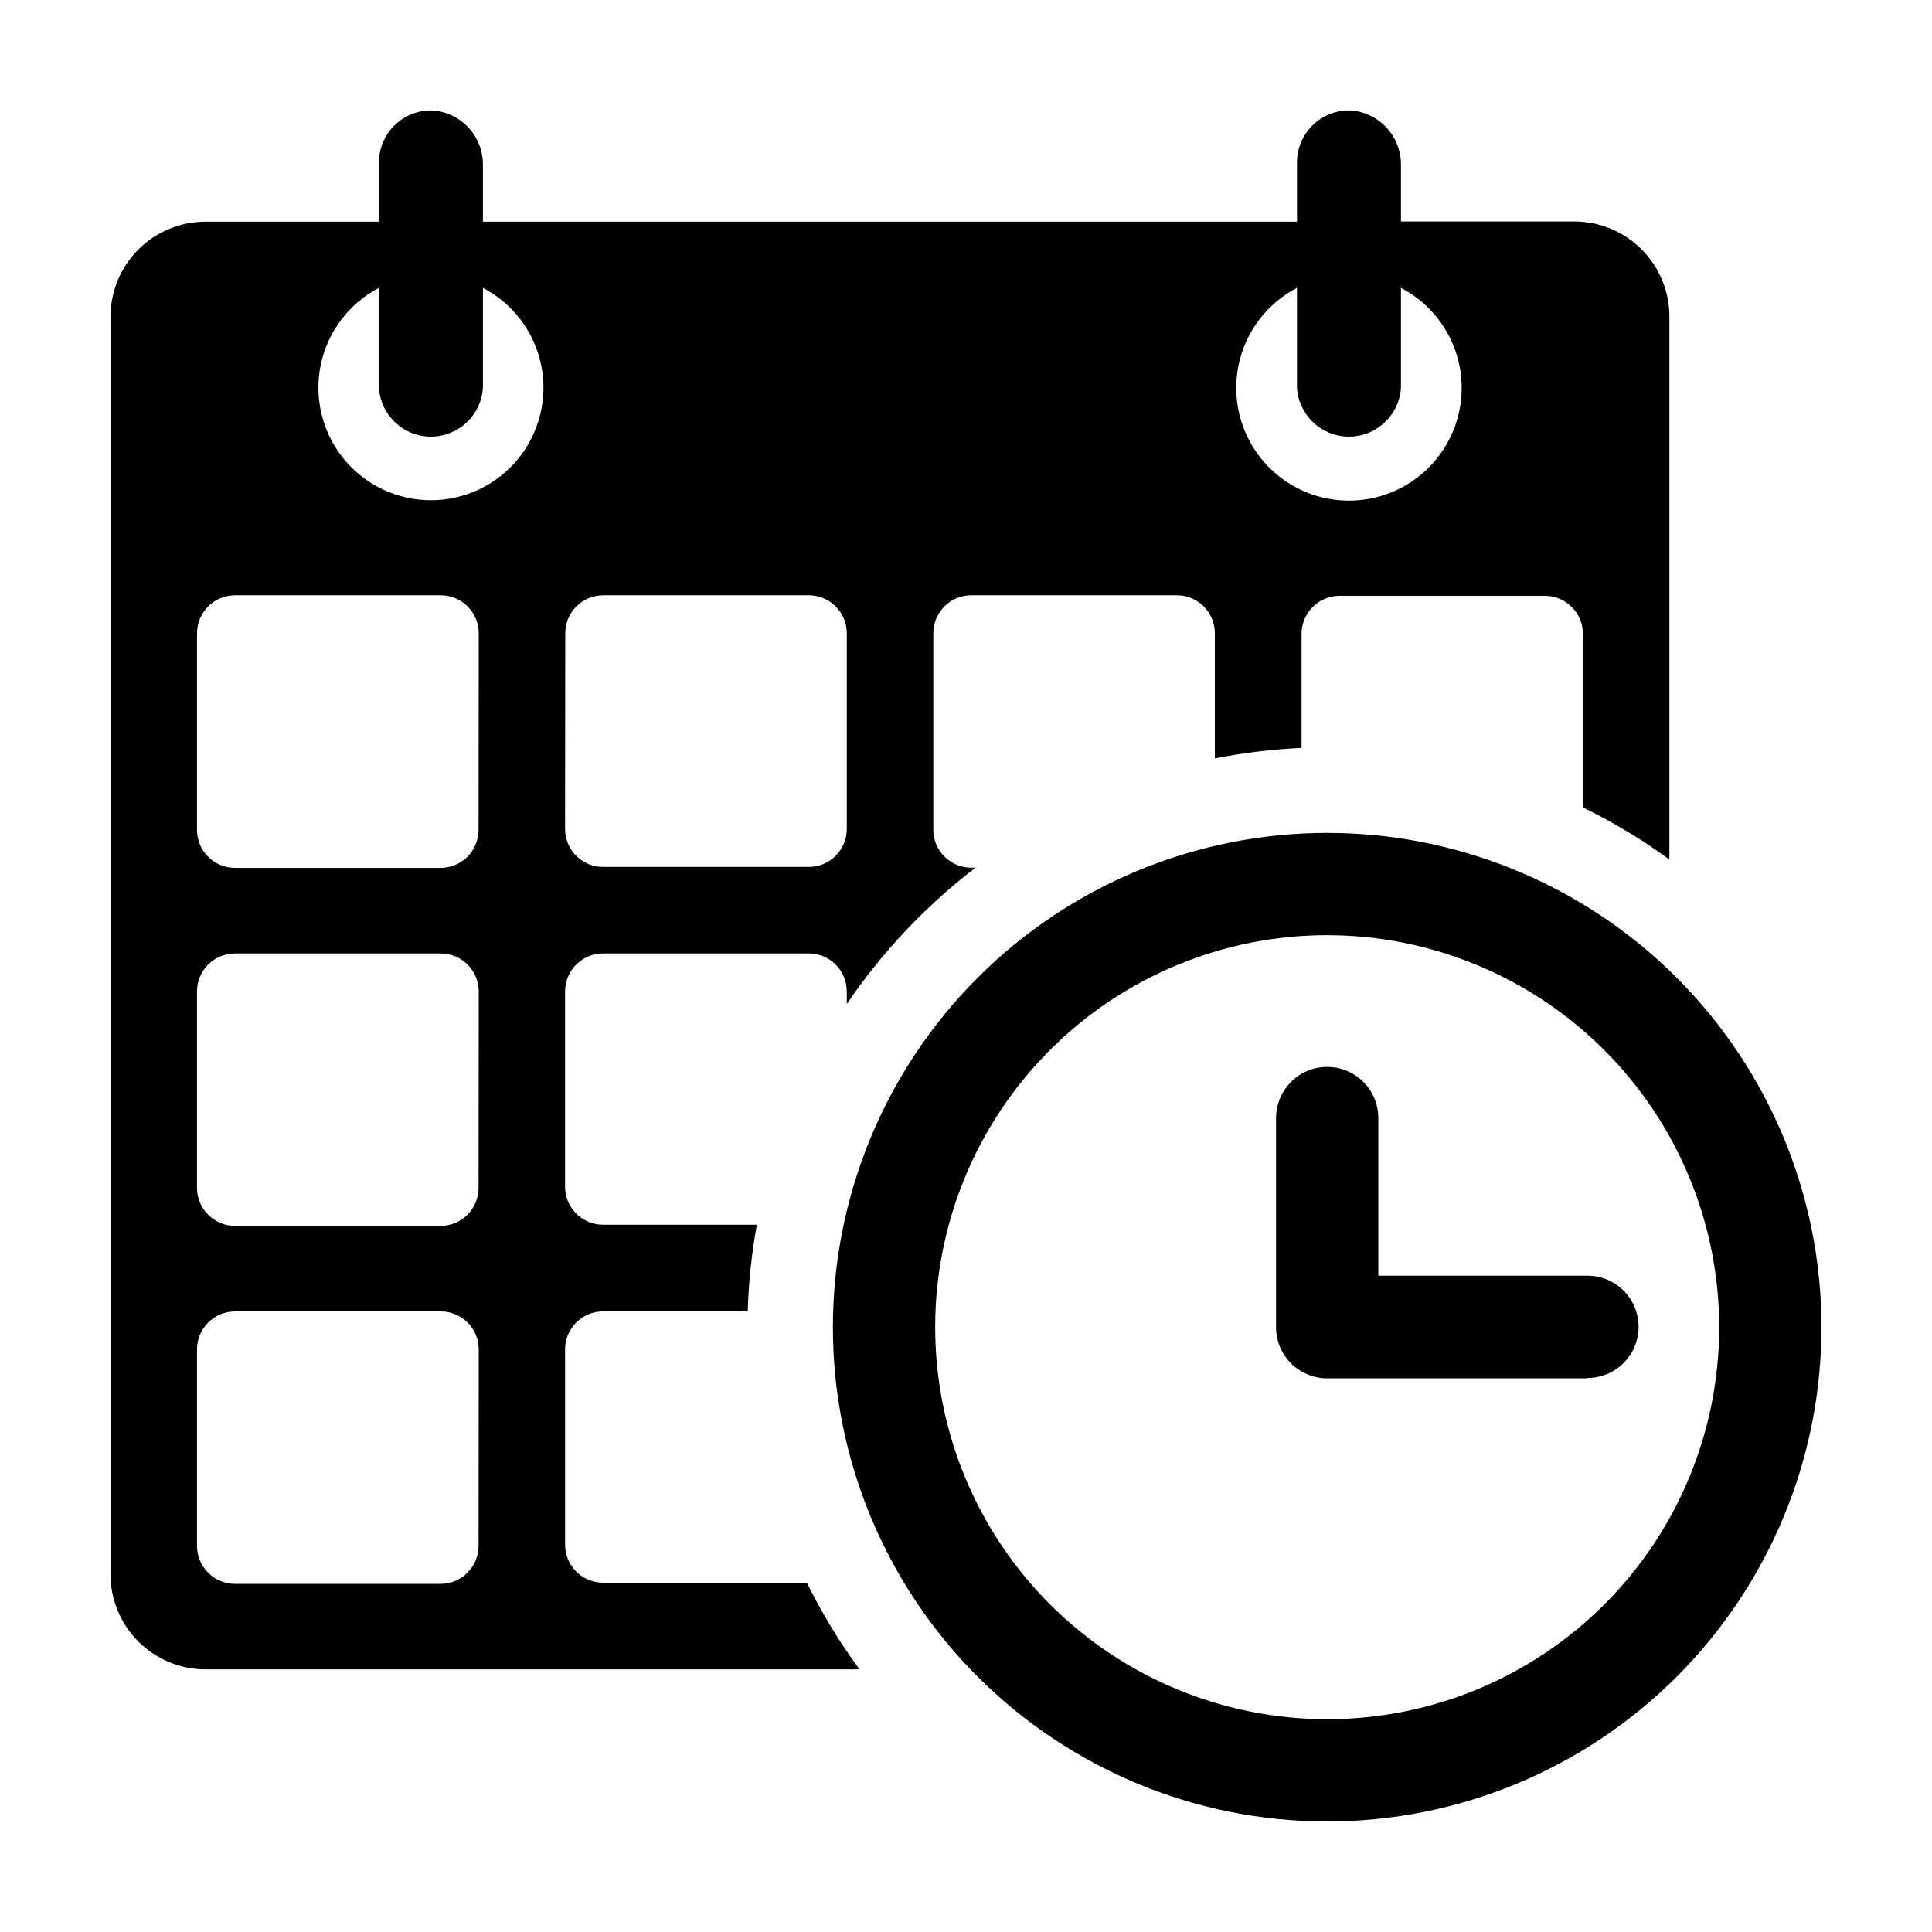 <?xml version="1.0" encoding="UTF-8"?>
<!-- Uploaded to: ICON Repo, www.svgrepo.com, Generator: ICON Repo Mixer Tools -->
<svg fill="#000000" width="800px" height="800px" version="1.1" viewBox="144 144 512 512" xmlns="http://www.w3.org/2000/svg">
 <g>
  <path d="m357.83 563.43h-54.008c-5.562 0-10.074-4.512-10.074-10.074v-51.742c0-5.566 4.512-10.078 10.074-10.078h38.34c0.219-7.707 1.027-15.387 2.418-22.973h-40.758c-5.562 0-10.074-4.512-10.074-10.074v-51.742c0-5.566 4.512-10.078 10.074-10.078h54.512c2.672 0 5.238 1.062 7.125 2.953 1.891 1.891 2.953 4.453 2.953 7.125v3.324c9.367-13.785 20.883-25.98 34.105-36.121h-1.109 0.004c-5.566 0-10.078-4.512-10.078-10.078v-52.043c0-5.566 4.512-10.078 10.078-10.078h54.461c2.672 0 5.234 1.062 7.125 2.953s2.949 4.453 2.949 7.125v33.152c7.582-1.488 15.262-2.414 22.977-2.773v-30.23 0.004c0-5.566 4.512-10.078 10.074-10.078h54.414c2.672 0 5.234 1.062 7.125 2.953 1.887 1.887 2.949 4.453 2.949 7.125v45.996c8.031 3.918 15.703 8.539 22.922 13.805v-143.89c0-6.684-2.652-13.09-7.375-17.812-4.727-4.727-11.133-7.379-17.812-7.379h-45.949v-15.113c0.004-3.586-1.336-7.039-3.75-9.688-2.414-2.644-5.731-4.297-9.297-4.621-3.773-0.195-7.461 1.168-10.203 3.766-2.742 2.602-4.301 6.211-4.309 9.988v15.719h-215.73v-15.113c0.016-3.594-1.316-7.059-3.731-9.719-2.418-2.656-5.742-4.312-9.316-4.641-3.773-0.195-7.461 1.168-10.203 3.766-2.742 2.602-4.301 6.211-4.309 9.988v15.719h-45.945c-6.684 0-13.09 2.652-17.812 7.379-4.727 4.723-7.379 11.129-7.379 17.812v333.27c0 6.68 2.652 13.086 7.379 17.812 4.723 4.723 11.129 7.375 17.812 7.375h173.31c-5.32-7.227-9.992-14.918-13.957-22.973zm129.88-343.14v26.449c0.441 7.289 6.481 12.973 13.781 12.973 7.301 0 13.336-5.684 13.777-12.973v-26.449c7.973 4.144 13.656 11.656 15.477 20.457 1.82 8.797-0.414 17.949-6.09 24.918-5.672 6.965-14.18 11.012-23.164 11.012-8.988 0-17.496-4.047-23.168-11.012-5.672-6.969-7.91-16.121-6.09-24.918 1.82-8.801 7.504-16.312 15.477-20.457zm-193.91 91.543c0-5.566 4.512-10.078 10.074-10.078h54.461c2.672 0 5.238 1.062 7.125 2.953 1.891 1.891 2.953 4.453 2.953 7.125v51.844c0 2.672-1.062 5.234-2.953 7.121-1.887 1.891-4.453 2.953-7.125 2.953h-54.512c-5.562 0-10.074-4.512-10.074-10.074zm-22.973 241.83h-0.004c0 2.672-1.059 5.234-2.949 7.125s-4.453 2.953-7.125 2.953h-54.461c-5.566 0-10.078-4.512-10.078-10.078v-52.043c0-5.566 4.512-10.078 10.078-10.078h54.512c2.672 0 5.234 1.062 7.125 2.953 1.887 1.891 2.949 4.453 2.949 7.125zm0-94.867h-0.004c0 2.672-1.059 5.234-2.949 7.125s-4.453 2.953-7.125 2.953h-54.461c-5.566 0-10.078-4.512-10.078-10.078v-52.043c0-5.566 4.512-10.078 10.078-10.078h54.512c2.672 0 5.234 1.062 7.125 2.953 1.887 1.891 2.949 4.453 2.949 7.125zm0-94.867h-0.004c0 2.672-1.059 5.234-2.949 7.125s-4.453 2.949-7.125 2.949h-54.461c-5.566 0-10.078-4.508-10.078-10.074v-52.094c0-5.566 4.512-10.078 10.078-10.078h54.512c2.672 0 5.234 1.062 7.125 2.953 1.887 1.891 2.949 4.453 2.949 7.125zm-12.598-87.359c-8.969 0.004-17.465-4.023-23.133-10.977-5.672-6.949-7.91-16.082-6.102-24.867 1.809-8.785 7.477-16.289 15.43-20.434v26.449c0.441 7.289 6.481 12.973 13.781 12.973 7.297 0 13.336-5.684 13.777-12.973v-26.449c7.949 4.144 13.613 11.641 15.426 20.418 1.812 8.777-0.418 17.906-6.074 24.859-5.656 6.949-14.141 10.988-23.105 11z"/>
  <path d="m495.72 626.71c-34.742 0-68.059-13.801-92.625-38.363-24.566-24.566-38.367-57.883-38.367-92.625 0-34.742 13.801-68.059 38.367-92.625s57.883-38.367 92.625-38.367c34.742 0 68.059 13.801 92.625 38.367 24.562 24.566 38.363 57.883 38.363 92.625 0 34.742-13.801 68.059-38.363 92.625-24.566 24.562-57.883 38.363-92.625 38.363zm0-234.88c-27.551 0-53.977 10.945-73.457 30.43-19.484 19.48-30.43 45.906-30.43 73.457 0 27.551 10.945 53.977 30.43 73.457 19.48 19.484 45.906 30.43 73.457 30.43 27.551 0 53.977-10.945 73.457-30.43 19.484-19.48 30.43-45.906 30.43-73.457-0.027-27.543-10.98-53.953-30.457-73.43-19.477-19.477-45.887-30.43-73.43-30.457z"/>
  <path d="m564.59 509.27h-68.871c-7.484 0-13.555-6.066-13.555-13.551v-55.418c0-7.484 6.07-13.555 13.555-13.555s13.551 6.07 13.551 13.555v41.766h55.422c7.484 0 13.551 6.066 13.551 13.551s-6.066 13.555-13.551 13.555z"/>
 </g>
</svg>